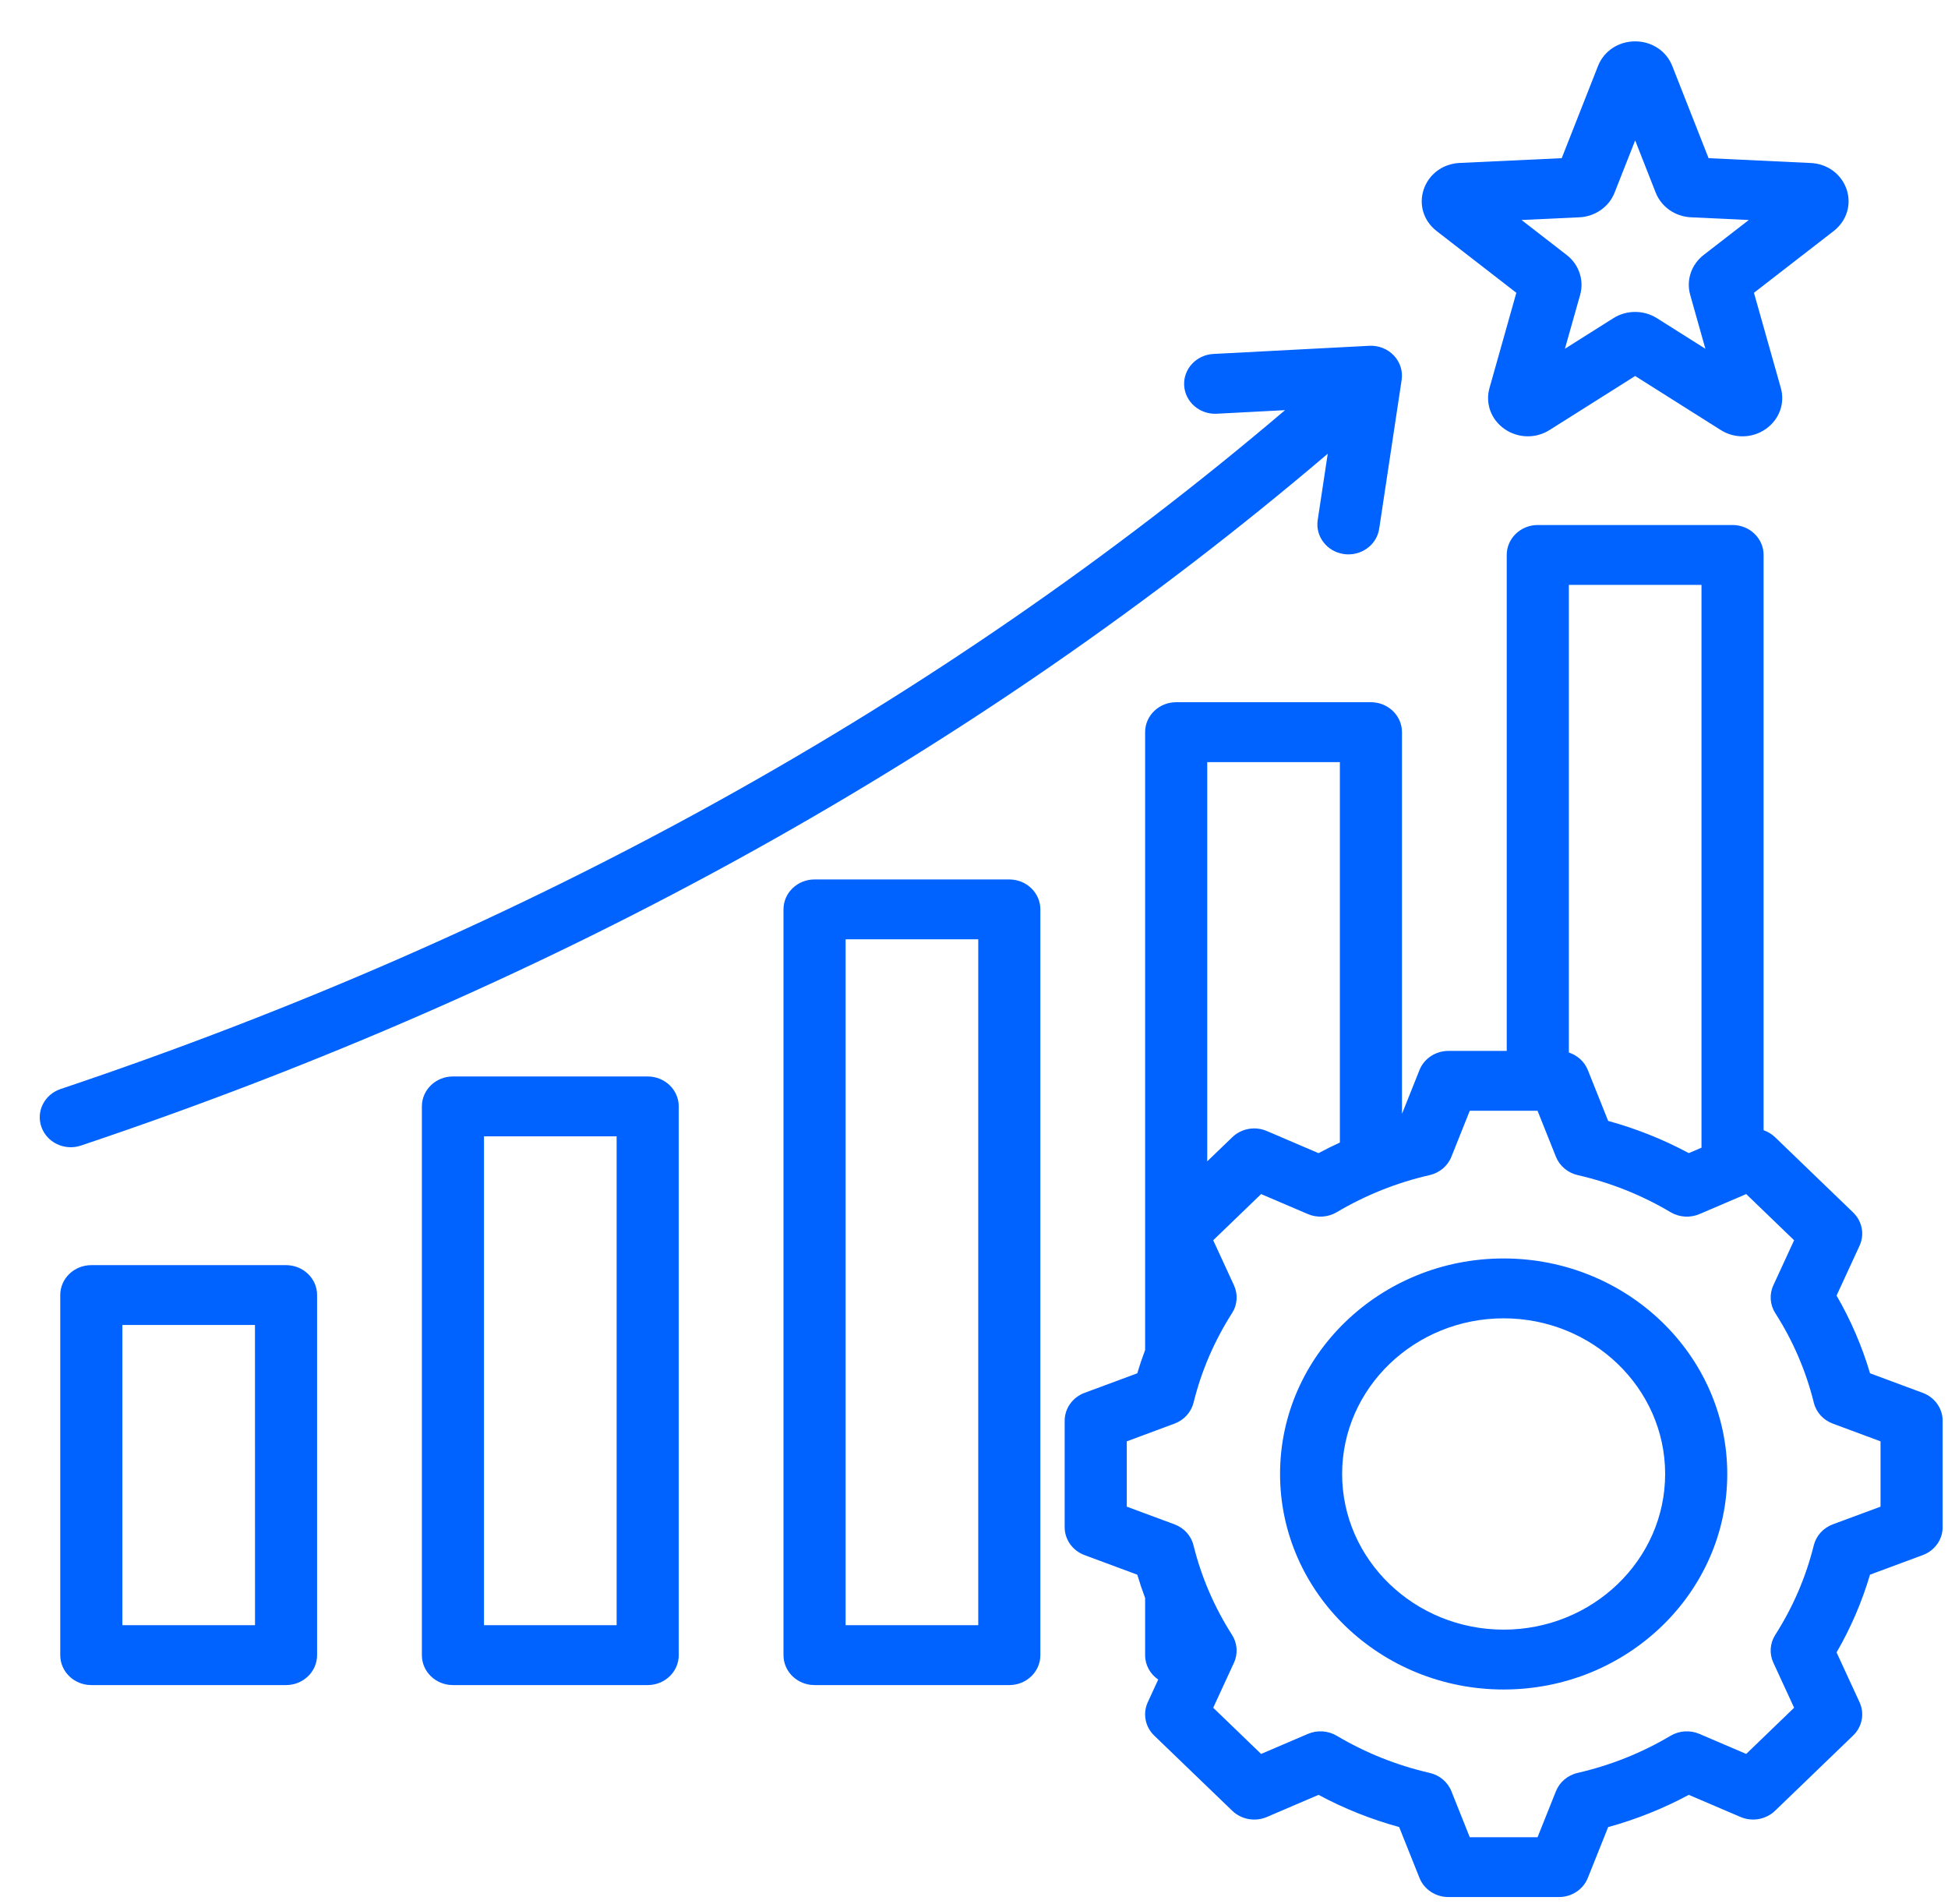 <svg width="44" height="43" viewBox="0 0 44 43" fill="none" xmlns="http://www.w3.org/2000/svg">
<path d="M22.797 19.86H18.398C18.011 19.86 17.697 20.163 17.697 20.536V37.377C17.697 37.751 18.011 38.053 18.398 38.053H22.797C23.185 38.053 23.499 37.751 23.499 37.377V20.536C23.499 20.163 23.185 19.86 22.797 19.86ZM22.096 36.701H19.1V21.212H22.096V36.701ZM14.629 24.309H10.23C9.843 24.309 9.529 24.612 9.529 24.985V37.377C9.529 37.751 9.843 38.053 10.23 38.053H14.629C15.017 38.053 15.331 37.751 15.331 37.377V24.985C15.331 24.612 15.017 24.309 14.629 24.309ZM13.928 36.701H10.932V25.661H13.928V36.701ZM6.461 28.57H2.062C1.675 28.57 1.361 28.872 1.361 29.245V37.377C1.361 37.75 1.675 38.053 2.062 38.053H6.461C6.848 38.053 7.162 37.75 7.162 37.377V29.245C7.163 28.872 6.848 28.57 6.461 28.57ZM5.76 36.701H2.764V29.921H5.759L5.76 36.701ZM1.599 25.907C1.309 25.907 1.038 25.733 0.937 25.453C0.809 25.101 1.003 24.716 1.368 24.593C11.934 21.047 21.229 15.893 29.026 9.262L27.485 9.343C27.098 9.363 26.768 9.077 26.747 8.705C26.726 8.332 27.022 8.013 27.409 7.993L30.927 7.809C31.137 7.798 31.341 7.878 31.483 8.028C31.625 8.178 31.69 8.381 31.659 8.581L31.152 11.941C31.101 12.277 30.801 12.519 30.458 12.519C30.425 12.519 30.391 12.517 30.356 12.512C29.973 12.458 29.708 12.115 29.763 11.746L29.99 10.246C22.049 17.007 12.584 22.261 1.83 25.869C1.753 25.895 1.676 25.907 1.599 25.907ZM32.449 5.217L34.25 6.612L33.644 8.761C33.545 9.11 33.678 9.474 33.982 9.687C34.14 9.797 34.324 9.853 34.509 9.853C34.679 9.853 34.849 9.806 35 9.711L36.934 8.491L38.867 9.711C39.181 9.909 39.581 9.9 39.885 9.687C40.189 9.474 40.322 9.111 40.224 8.761L39.617 6.612L41.418 5.217C41.711 4.99 41.826 4.621 41.71 4.277C41.593 3.932 41.276 3.698 40.9 3.681L38.592 3.572L37.772 1.49C37.639 1.152 37.31 0.934 36.934 0.934C36.557 0.934 36.228 1.152 36.095 1.49L35.275 3.572L32.967 3.68C32.591 3.698 32.274 3.932 32.158 4.277C32.041 4.621 32.156 4.99 32.449 5.217ZM35.674 4.907C36.03 4.89 36.343 4.672 36.469 4.35L36.934 3.171L37.398 4.351C37.525 4.672 37.837 4.89 38.193 4.907L39.501 4.968L38.48 5.758C38.202 5.974 38.083 6.327 38.177 6.659L38.52 7.876L37.425 7.185C37.126 6.997 36.741 6.997 36.442 7.185L35.347 7.876L35.691 6.659C35.784 6.327 35.665 5.973 35.387 5.758L34.367 4.968L35.674 4.907ZM43.429 31.454L42.239 31.012C42.058 30.401 41.805 29.813 41.483 29.257L42.002 28.132C42.12 27.877 42.062 27.578 41.857 27.38L40.093 25.68C40.019 25.609 39.93 25.556 39.835 25.523V12.532C39.835 12.159 39.521 11.856 39.133 11.856H34.734C34.347 11.856 34.033 12.159 34.033 12.532V23.732H32.717C32.426 23.732 32.166 23.904 32.062 24.165L31.667 25.154V16.534C31.667 16.161 31.353 15.858 30.965 15.858H26.566C26.179 15.858 25.865 16.161 25.865 16.534V30.486C25.8 30.659 25.741 30.834 25.689 31.012L24.497 31.454C24.227 31.554 24.048 31.805 24.048 32.085V34.488C24.048 34.767 24.227 35.018 24.497 35.118L25.688 35.56C25.741 35.738 25.8 35.913 25.865 36.087V37.377C25.865 37.605 25.982 37.806 26.161 37.928L25.925 38.44C25.808 38.696 25.865 38.995 26.07 39.193L27.834 40.892C28.039 41.09 28.35 41.145 28.615 41.032L29.782 40.532C30.359 40.842 30.969 41.085 31.603 41.259L32.062 42.407C32.166 42.668 32.426 42.84 32.717 42.84H35.211C35.501 42.84 35.761 42.668 35.865 42.407L36.324 41.26C36.958 41.086 37.568 40.842 38.145 40.532L39.312 41.031C39.578 41.145 39.888 41.089 40.093 40.892L41.857 39.192C42.062 38.995 42.12 38.696 42.002 38.44L41.483 37.315C41.805 36.759 42.058 36.171 42.238 35.56L43.429 35.118C43.7 35.018 43.879 34.767 43.879 34.488V32.085C43.879 31.805 43.7 31.554 43.429 31.454ZM38.432 13.208V25.918L38.145 26.04C37.568 25.73 36.958 25.487 36.324 25.313L35.865 24.165C35.789 23.974 35.629 23.832 35.436 23.768V13.208H38.432ZM30.264 17.21V25.801C30.101 25.876 29.94 25.956 29.782 26.041L28.614 25.541C28.349 25.427 28.039 25.483 27.834 25.681L27.268 26.226V17.21H30.264ZM42.476 34.024L41.399 34.423C41.183 34.503 41.022 34.681 40.968 34.898C40.792 35.611 40.499 36.291 40.099 36.918C39.977 37.108 39.961 37.343 40.055 37.547L40.524 38.565L39.442 39.608L38.386 39.156C38.175 39.065 37.931 39.081 37.733 39.198C37.083 39.584 36.377 39.866 35.636 40.036C35.411 40.087 35.227 40.243 35.144 40.451L34.729 41.489H33.198L32.783 40.45C32.7 40.242 32.516 40.087 32.291 40.036C31.55 39.866 30.845 39.584 30.194 39.198C29.997 39.081 29.753 39.065 29.541 39.156L28.485 39.608L27.403 38.565L27.872 37.548C27.966 37.344 27.949 37.109 27.828 36.919C27.427 36.292 27.135 35.612 26.958 34.897C26.905 34.681 26.744 34.503 26.528 34.423L25.451 34.024V32.549L26.528 32.149C26.744 32.069 26.905 31.892 26.959 31.675C27.135 30.961 27.428 30.281 27.828 29.654C27.95 29.464 27.966 29.229 27.872 29.025L27.403 28.008L28.485 26.965L29.542 27.417C29.753 27.507 29.997 27.491 30.194 27.374C30.845 26.988 31.55 26.706 32.291 26.537C32.516 26.485 32.7 26.33 32.783 26.122L33.198 25.084H34.729L35.144 26.122C35.227 26.33 35.411 26.485 35.636 26.537C36.377 26.706 37.083 26.988 37.733 27.374C37.93 27.491 38.174 27.507 38.386 27.417L39.442 26.965L40.524 28.008L40.055 29.025C39.961 29.229 39.978 29.464 40.099 29.654C40.5 30.28 40.792 30.96 40.969 31.675C41.022 31.892 41.183 32.069 41.399 32.149L42.476 32.549V34.024H42.476ZM33.963 28.419C31.178 28.419 28.913 30.603 28.913 33.286C28.913 35.97 31.178 38.153 33.963 38.153C36.748 38.153 39.014 35.97 39.014 33.286C39.014 30.603 36.748 28.419 33.963 28.419ZM33.963 36.801C31.952 36.801 30.315 35.224 30.315 33.286C30.315 31.348 31.952 29.771 33.963 29.771C35.975 29.771 37.611 31.348 37.611 33.286C37.611 35.224 35.975 36.801 33.963 36.801Z" fill="#0062FF"/>
</svg>
